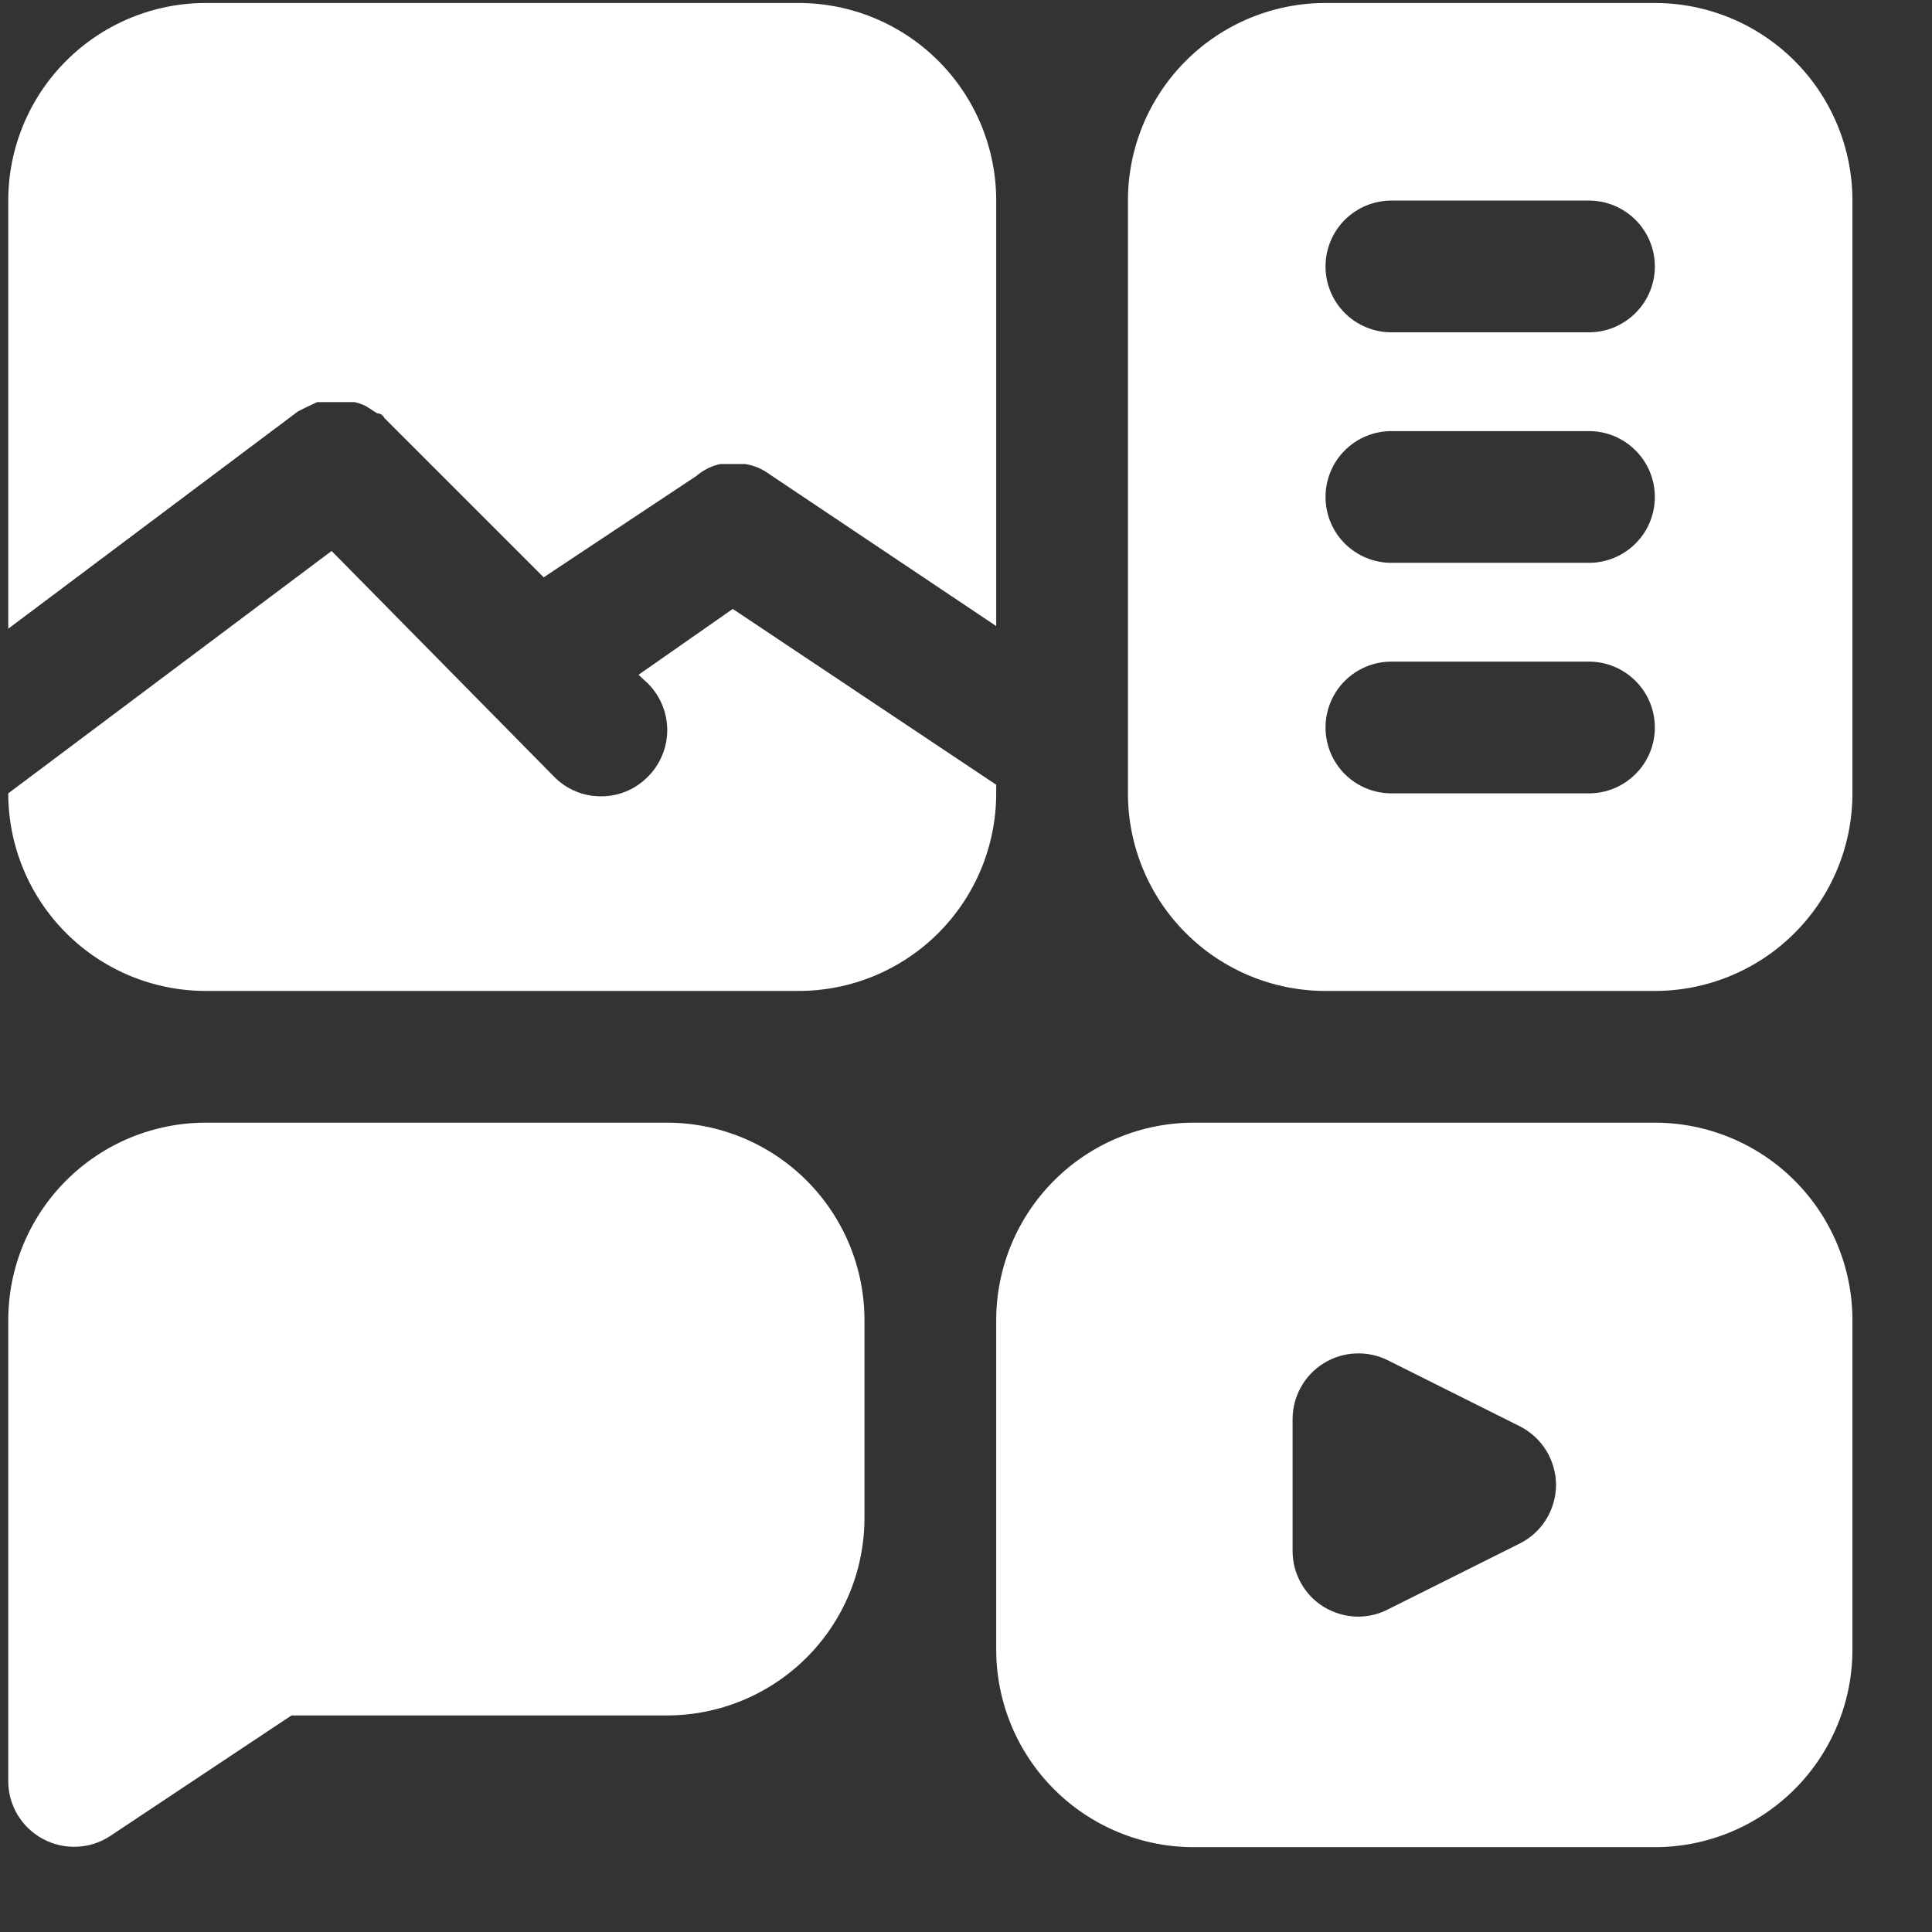 <svg width="22" height="22" viewBox="0 0 22 22" fill="none" xmlns="http://www.w3.org/2000/svg">
<rect x="0" y="0" width="22" height="22" fill="#333333" stroke="none"/>
<path d="M9.844 15.034V17.284C9.844 17.881 9.607 18.453 9.185 18.875C8.763 19.297 8.19 19.534 7.594 19.534H3.319L1.256 20.906C1.143 20.981 1.013 21.023 0.878 21.029C0.743 21.035 0.609 21.005 0.49 20.941C0.371 20.878 0.271 20.783 0.201 20.667C0.131 20.551 0.094 20.419 0.094 20.284V15.034C0.094 14.437 0.331 13.865 0.753 13.443C1.175 13.021 1.747 12.784 2.344 12.784H7.594C8.19 12.784 8.763 13.021 9.185 13.443C9.607 13.865 9.844 14.437 9.844 15.034ZM3.484 4.639L3.611 4.579H3.761H3.896H4.039C4.083 4.589 4.125 4.604 4.166 4.624L4.294 4.706C4.294 4.706 4.354 4.706 4.376 4.759L6.191 6.574L7.931 5.419C8.009 5.352 8.101 5.306 8.201 5.284H8.486C8.584 5.299 8.676 5.338 8.756 5.396L11.344 7.129V2.284C11.344 1.687 11.107 1.115 10.685 0.693C10.263 0.271 9.69 0.034 9.094 0.034H2.344C1.747 0.034 1.175 0.271 0.753 0.693C0.331 1.115 0.094 1.687 0.094 2.284V7.159L3.394 4.684L3.484 4.639ZM11.344 8.936L8.344 6.934L7.271 7.684L7.376 7.781C7.446 7.851 7.502 7.934 7.54 8.025C7.578 8.117 7.598 8.215 7.598 8.314C7.598 8.413 7.578 8.511 7.54 8.602C7.502 8.694 7.446 8.777 7.376 8.846C7.306 8.917 7.223 8.973 7.132 9.011C7.041 9.049 6.943 9.068 6.844 9.068C6.745 9.068 6.647 9.049 6.555 9.011C6.464 8.973 6.381 8.917 6.311 8.846L3.776 6.274L0.094 9.034C0.094 9.631 0.331 10.203 0.753 10.625C1.175 11.047 1.747 11.284 2.344 11.284H9.094C9.69 11.284 10.263 11.047 10.685 10.625C11.107 10.203 11.344 9.631 11.344 9.034V8.936ZM21.094 2.284V9.034C21.094 9.631 20.857 10.203 20.435 10.625C20.013 11.047 19.44 11.284 18.844 11.284H15.094C14.497 11.284 13.925 11.047 13.503 10.625C13.081 10.203 12.844 9.631 12.844 9.034V2.284C12.844 1.687 13.081 1.115 13.503 0.693C13.925 0.271 14.497 0.034 15.094 0.034H18.844C19.44 0.034 20.013 0.271 20.435 0.693C20.857 1.115 21.094 1.687 21.094 2.284ZM18.844 8.284C18.844 8.085 18.765 7.894 18.624 7.754C18.483 7.613 18.293 7.534 18.094 7.534H15.844C15.645 7.534 15.454 7.613 15.313 7.754C15.173 7.894 15.094 8.085 15.094 8.284C15.094 8.483 15.173 8.674 15.313 8.814C15.454 8.955 15.645 9.034 15.844 9.034H18.094C18.293 9.034 18.483 8.955 18.624 8.814C18.765 8.674 18.844 8.483 18.844 8.284ZM18.844 5.659C18.844 5.46 18.765 5.269 18.624 5.129C18.483 4.988 18.293 4.909 18.094 4.909H15.844C15.645 4.909 15.454 4.988 15.313 5.129C15.173 5.269 15.094 5.46 15.094 5.659C15.094 5.858 15.173 6.049 15.313 6.189C15.454 6.33 15.645 6.409 15.844 6.409H18.094C18.293 6.409 18.483 6.33 18.624 6.189C18.765 6.049 18.844 5.858 18.844 5.659ZM18.844 3.034C18.844 2.835 18.765 2.644 18.624 2.504C18.483 2.363 18.293 2.284 18.094 2.284H15.844C15.645 2.284 15.454 2.363 15.313 2.504C15.173 2.644 15.094 2.835 15.094 3.034C15.094 3.233 15.173 3.424 15.313 3.564C15.454 3.705 15.645 3.784 15.844 3.784H18.094C18.293 3.784 18.483 3.705 18.624 3.564C18.765 3.424 18.844 3.233 18.844 3.034ZM21.094 15.034V18.784C21.094 19.381 20.857 19.953 20.435 20.375C20.013 20.797 19.44 21.034 18.844 21.034H13.594C12.997 21.034 12.425 20.797 12.003 20.375C11.581 19.953 11.344 19.381 11.344 18.784V15.034C11.344 14.437 11.581 13.865 12.003 13.443C12.425 13.021 12.997 12.784 13.594 12.784H18.844C19.44 12.784 20.013 13.021 20.435 13.443C20.857 13.865 21.094 14.437 21.094 15.034ZM17.719 16.909C17.718 16.77 17.679 16.635 17.607 16.517C17.534 16.399 17.43 16.304 17.306 16.241L15.806 15.491C15.692 15.434 15.565 15.406 15.437 15.412C15.309 15.417 15.185 15.455 15.076 15.522C14.967 15.589 14.877 15.682 14.815 15.794C14.752 15.905 14.719 16.031 14.719 16.159V17.659C14.718 17.786 14.751 17.912 14.812 18.023C14.874 18.135 14.963 18.229 15.071 18.296C15.191 18.37 15.328 18.409 15.469 18.409C15.586 18.408 15.702 18.38 15.806 18.326L17.306 17.576C17.43 17.514 17.534 17.419 17.607 17.301C17.679 17.183 17.718 17.047 17.719 16.909Z" fill="white"/>
</svg>
